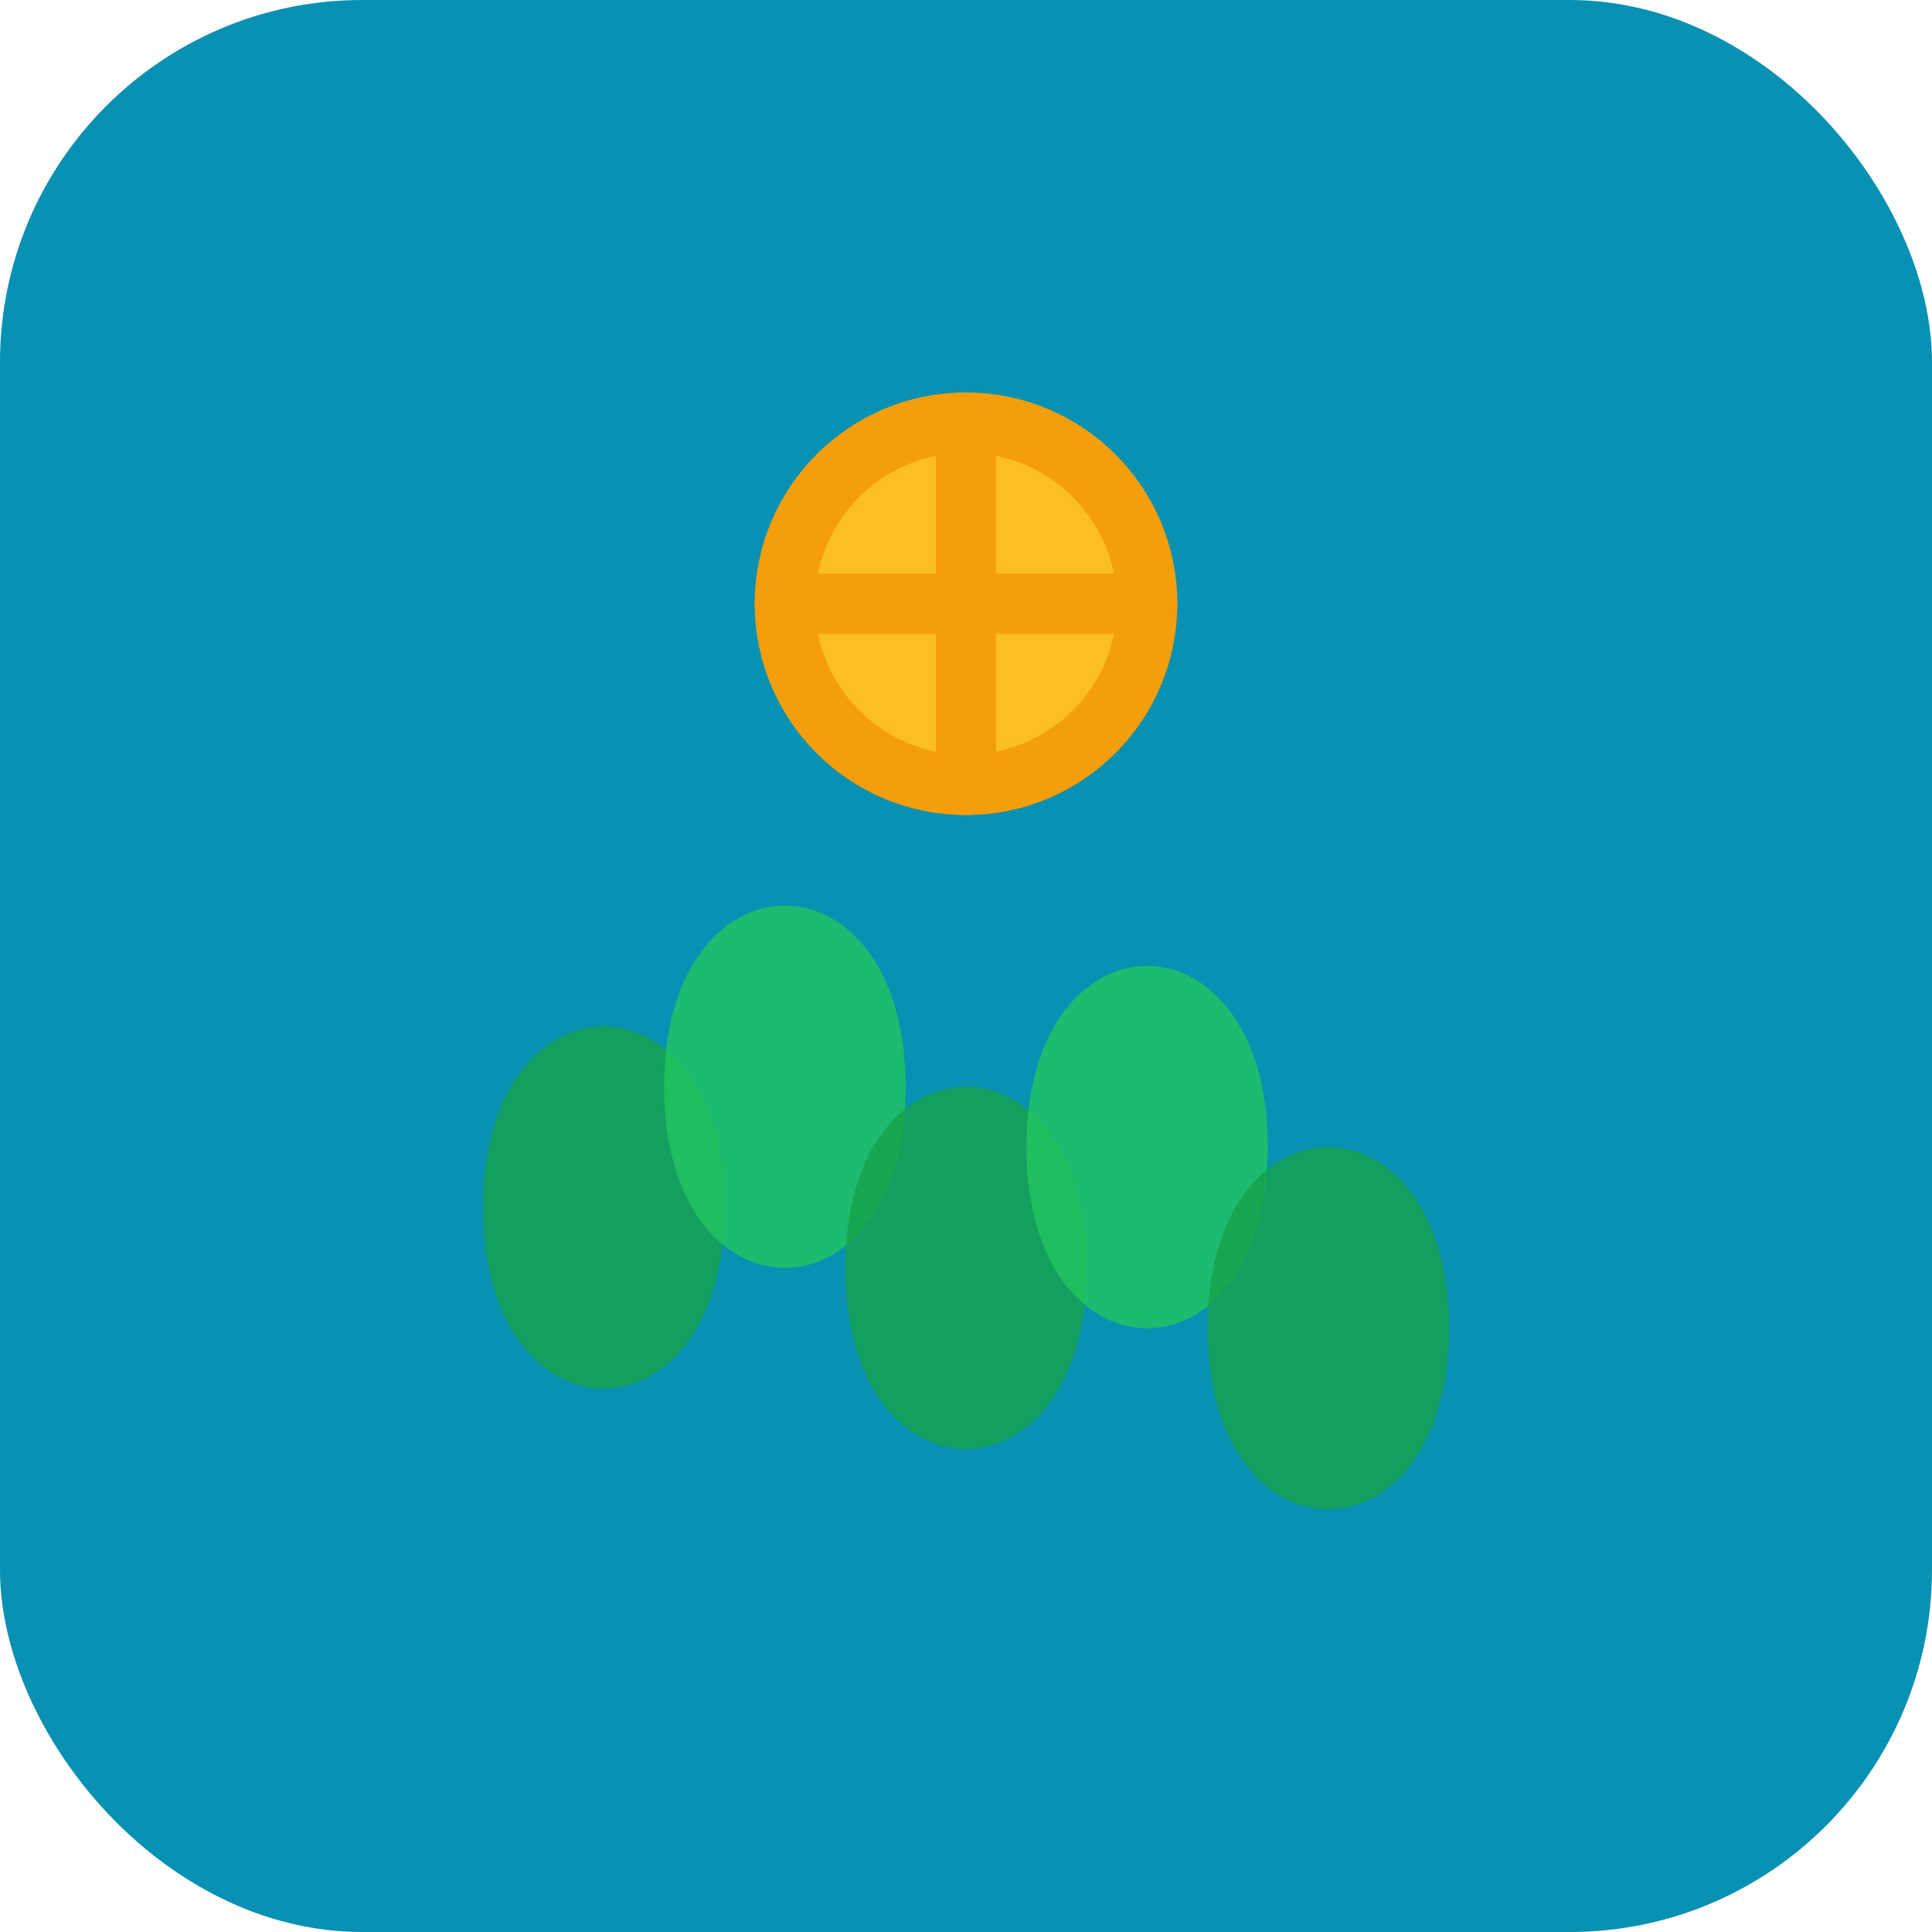 <svg width="32" height="32" viewBox="0 0 32 32" fill="none" xmlns="http://www.w3.org/2000/svg">
  <!-- Ocean background -->
  <rect width="32" height="32" rx="6" fill="#0891b2"/>
  
  <!-- Seaweed/algae representation -->
  <path d="M8 20c0-2 1-3 2-3s2 1 2 3c0 2-1 3-2 3s-2-1-2-3z" fill="#16a34a" opacity="0.8"/>
  <path d="M11 18c0-2 1-3 2-3s2 1 2 3c0 2-1 3-2 3s-2-1-2-3z" fill="#22c55e" opacity="0.8"/>
  <path d="M14 21c0-2 1-3 2-3s2 1 2 3c0 2-1 3-2 3s-2-1-2-3z" fill="#16a34a" opacity="0.8"/>
  <path d="M17 19c0-2 1-3 2-3s2 1 2 3c0 2-1 3-2 3s-2-1-2-3z" fill="#22c55e" opacity="0.8"/>
  <path d="M20 22c0-2 1-3 2-3s2 1 2 3c0 2-1 3-2 3s-2-1-2-3z" fill="#16a34a" opacity="0.8"/>
  
  <!-- Drone/detection indicator -->
  <circle cx="16" cy="10" r="3" fill="#fbbf24" stroke="#f59e0b" stroke-width="1"/>
  <path d="M16 10L16 7M16 10L19 10M16 10L16 13M16 10L13 10" stroke="#f59e0b" stroke-width="1" stroke-linecap="round"/>
</svg>